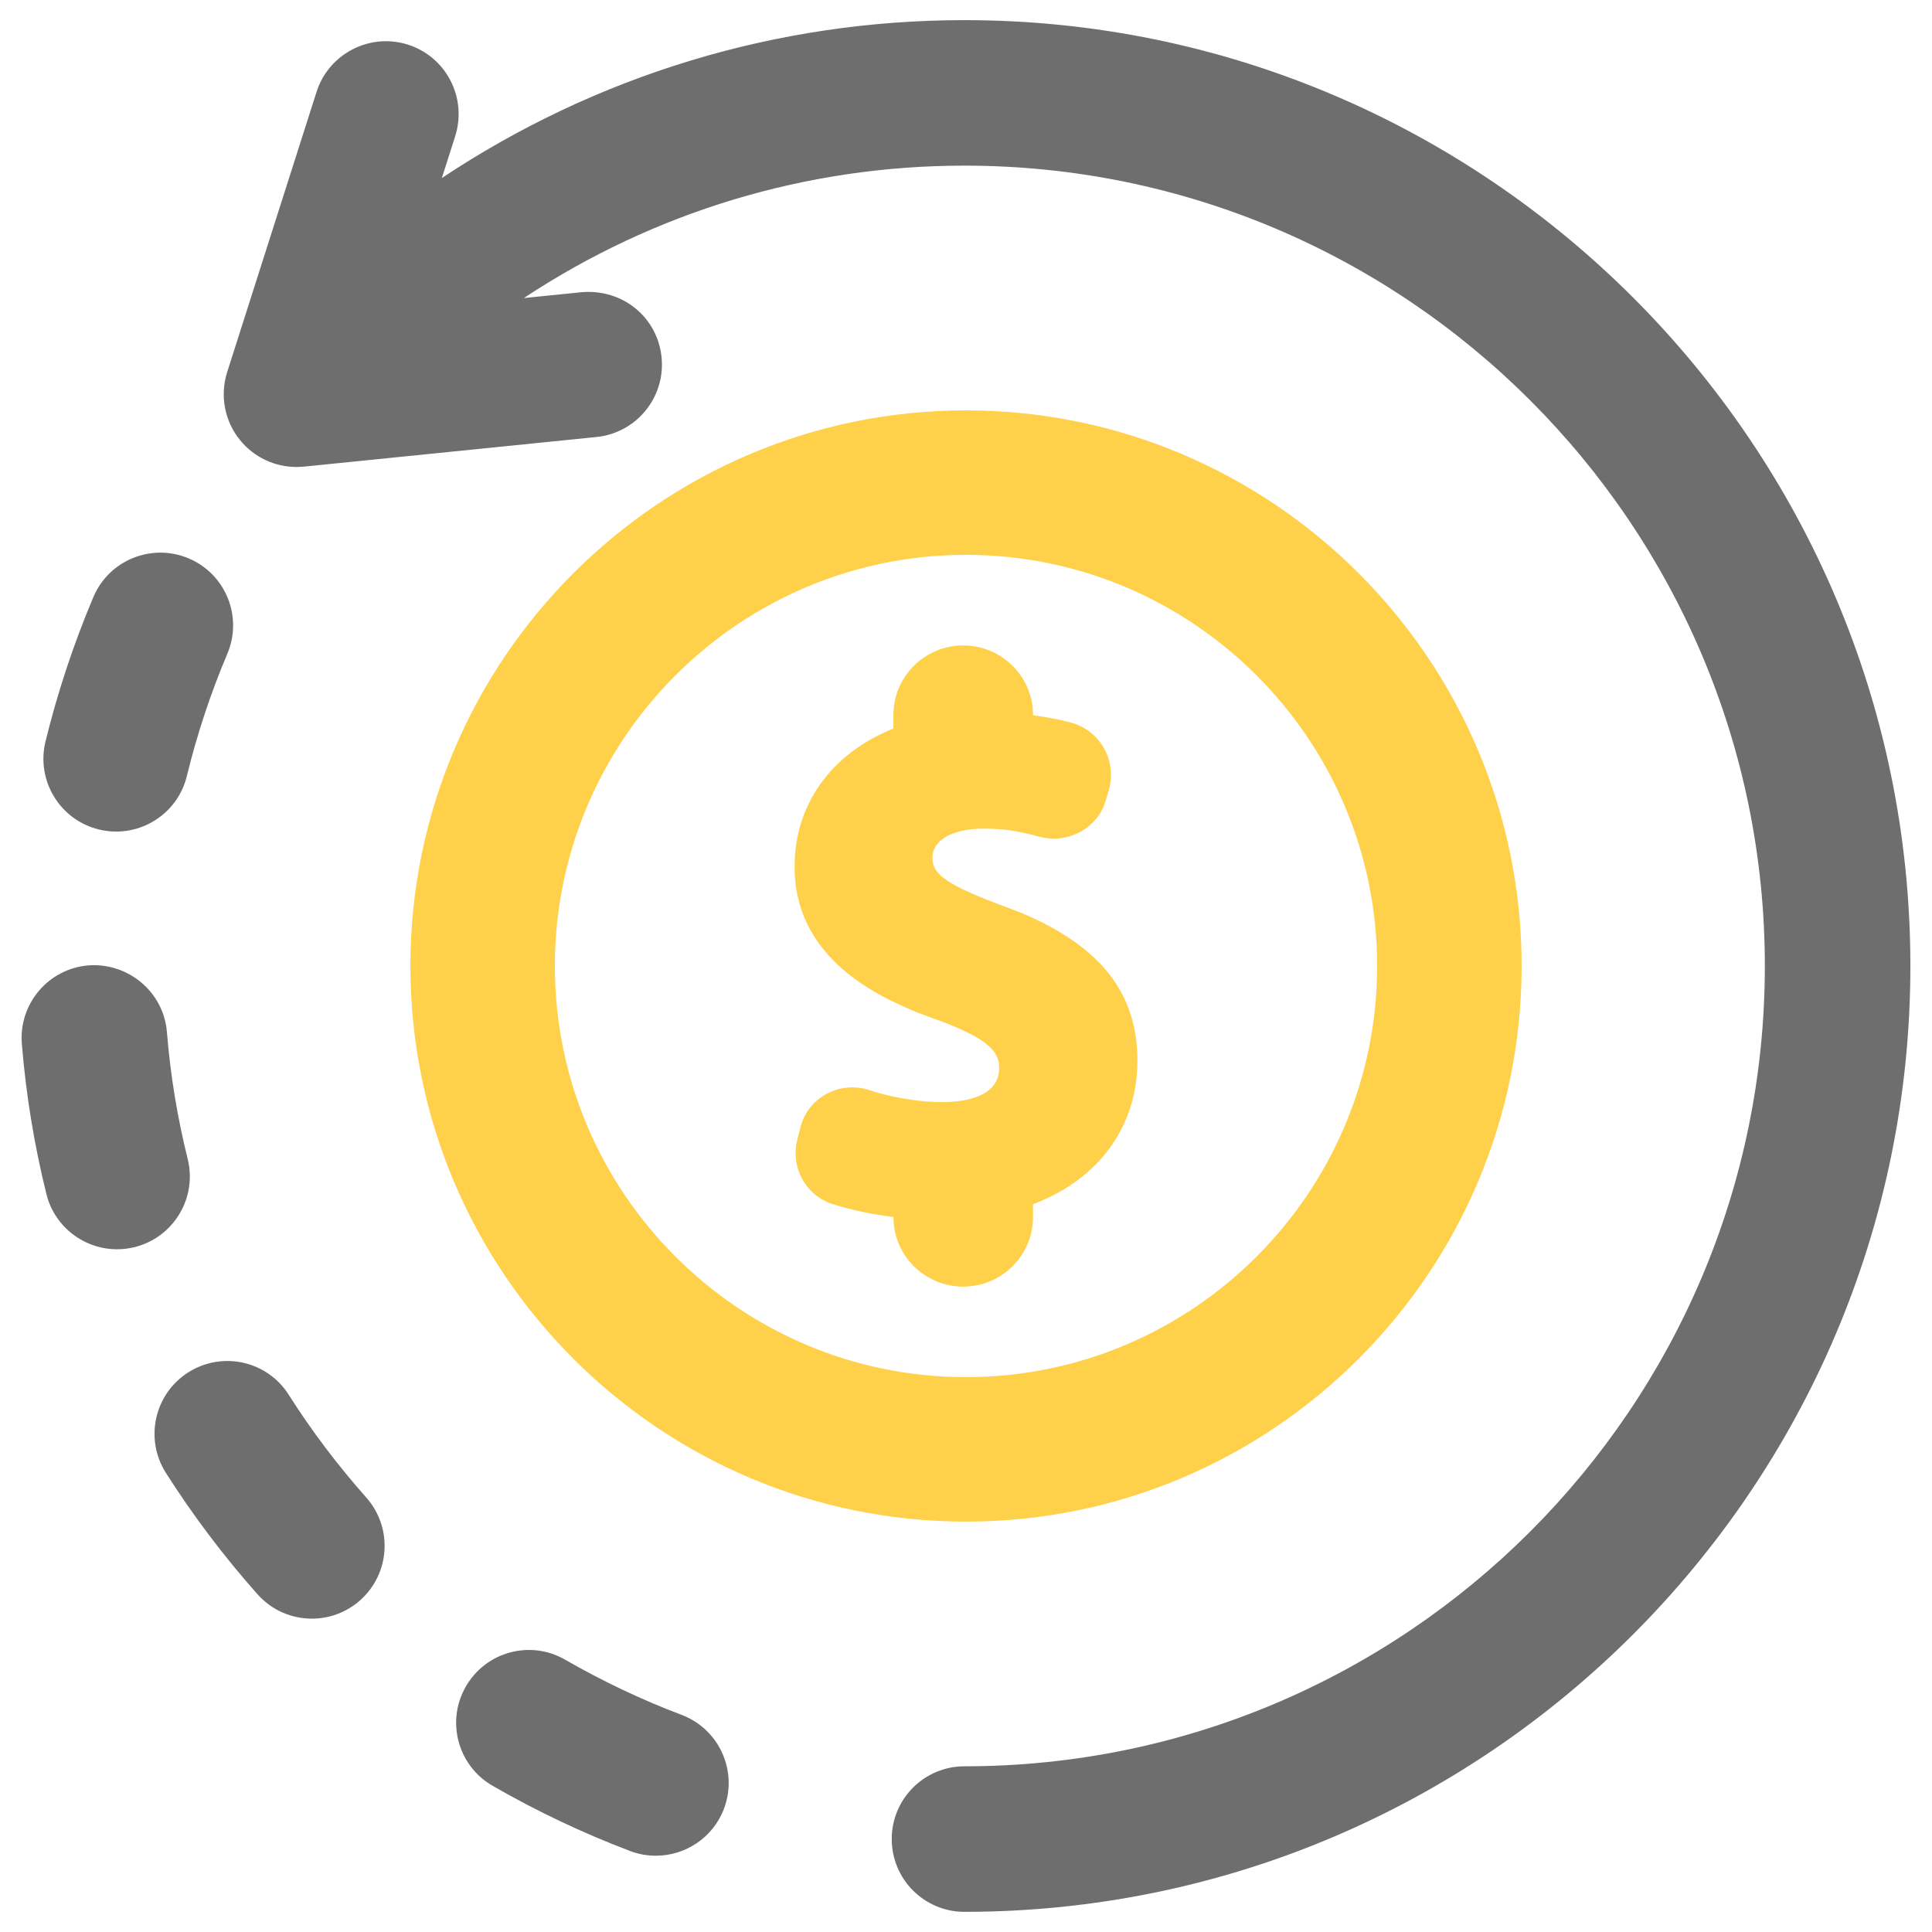 <svg width="116" height="116" viewBox="0 0 116 116" fill="none" xmlns="http://www.w3.org/2000/svg">
<path d="M57.911 1.209C46.605 1.209 35.77 4.542 26.529 10.69L27.332 8.173C28.059 5.871 26.794 3.413 24.496 2.681C22.205 1.95 19.74 3.221 19.006 5.517L13.639 22.343C13.195 23.747 13.479 25.277 14.411 26.421C15.241 27.45 16.492 28.038 17.8 28.038C17.949 28.038 18.096 28.03 18.241 28.018L35.813 26.238C38.215 25.995 39.965 23.854 39.721 21.449C39.478 19.048 37.388 17.337 34.932 17.543L31.454 17.895C39.251 12.738 48.385 9.945 57.909 9.945C84.406 9.945 105.964 31.503 105.964 57.996C105.964 84.495 84.406 106.051 57.909 106.051C55.495 106.051 53.541 108.005 53.541 110.419C53.541 112.835 55.495 114.789 57.909 114.789C89.224 114.789 114.702 89.313 114.702 57.996C114.704 26.686 89.226 1.209 57.911 1.209Z" fill="#6E6E6E"/>
<path d="M40.924 102.963C38.528 102.059 36.177 100.94 33.935 99.652C31.846 98.441 29.169 99.168 27.972 101.258C26.765 103.347 27.485 106.019 29.576 107.221C32.217 108.745 34.999 110.063 37.836 111.139C38.342 111.331 38.864 111.42 39.38 111.42C41.142 111.42 42.808 110.345 43.469 108.596C44.321 106.338 43.181 103.817 40.924 102.963Z" fill="#6E6E6E"/>
<path d="M17.336 83.746C16.046 81.705 13.349 81.104 11.304 82.398C9.269 83.69 8.665 86.392 9.958 88.43C11.574 90.976 13.425 93.429 15.457 95.718C16.321 96.691 17.521 97.186 18.723 97.186C19.756 97.186 20.793 96.822 21.623 96.084C23.43 94.478 23.591 91.718 21.991 89.914C20.269 87.971 18.703 85.9 17.336 83.746Z" fill="#6E6E6E"/>
<path d="M11.269 69.585C10.649 67.095 10.227 64.532 10.022 61.964C9.826 59.562 7.702 57.79 5.313 57.962C2.911 58.157 1.119 60.265 1.311 62.671C1.557 65.703 2.054 68.743 2.786 71.693C3.281 73.68 5.065 75.007 7.024 75.007C7.372 75.007 7.727 74.965 8.081 74.88C10.422 74.296 11.849 71.929 11.269 69.585Z" fill="#6E6E6E"/>
<path d="M5.938 49.803C6.287 49.889 6.634 49.928 6.978 49.928C8.945 49.928 10.733 48.591 11.219 46.595C11.828 44.098 12.644 41.629 13.65 39.253C14.589 37.031 13.554 34.468 11.33 33.527C9.108 32.588 6.545 33.629 5.606 35.847C4.421 38.655 3.453 41.573 2.731 44.522C2.159 46.864 3.596 49.233 5.938 49.803Z" fill="#6E6E6E"/>
<path d="M58 24.64C39.605 24.64 24.641 39.605 24.641 57.999C24.641 76.396 39.606 91.36 58 91.36C76.397 91.36 91.361 76.394 91.361 57.999C91.361 39.605 76.395 24.64 58 24.64ZM58 82.685C44.39 82.685 33.315 71.612 33.315 57.999C33.315 44.389 44.388 33.314 58 33.314C71.612 33.314 82.686 44.387 82.686 57.999C82.684 71.612 71.612 82.685 58 82.685Z" fill="#FFD14A"/>
<path d="M61.446 54.863L60.476 54.486C56.907 53.16 55.983 52.547 55.983 51.498C55.983 50.437 57.192 49.752 59.066 49.752C59.727 49.752 60.349 49.801 60.9 49.892C61.435 49.988 61.944 50.109 62.39 50.233C64.137 50.707 65.944 49.705 66.407 48.012L66.59 47.38C66.818 46.537 66.706 45.66 66.274 44.907C65.843 44.153 65.141 43.611 64.297 43.385C63.547 43.185 62.798 43.042 62.024 42.95V42.917C62.024 40.623 60.143 38.754 57.832 38.754C55.521 38.754 53.643 40.623 53.643 42.917V43.744C49.913 45.235 47.707 48.293 47.707 52.039C47.707 55.683 49.897 58.499 54.201 60.41C54.794 60.678 55.387 60.921 55.999 61.133C59.338 62.324 59.992 63.128 59.992 64.118C59.992 65.905 57.835 66.172 56.548 66.172C55.934 66.172 55.34 66.124 54.723 66.027C53.806 65.903 52.936 65.704 52.193 65.448C51.323 65.166 50.373 65.258 49.581 65.704C48.794 66.146 48.247 66.875 48.046 67.741L47.863 68.466C47.461 70.108 48.396 71.792 49.994 72.298C51.109 72.648 52.38 72.916 53.643 73.072V73.086C53.643 75.381 55.523 77.25 57.832 77.25C60.141 77.25 62.024 75.381 62.024 73.086V72.3C65.966 70.821 68.293 67.641 68.293 63.679C68.292 59.663 66.115 56.863 61.446 54.863Z" fill="#FFD14A"/>
</svg>
